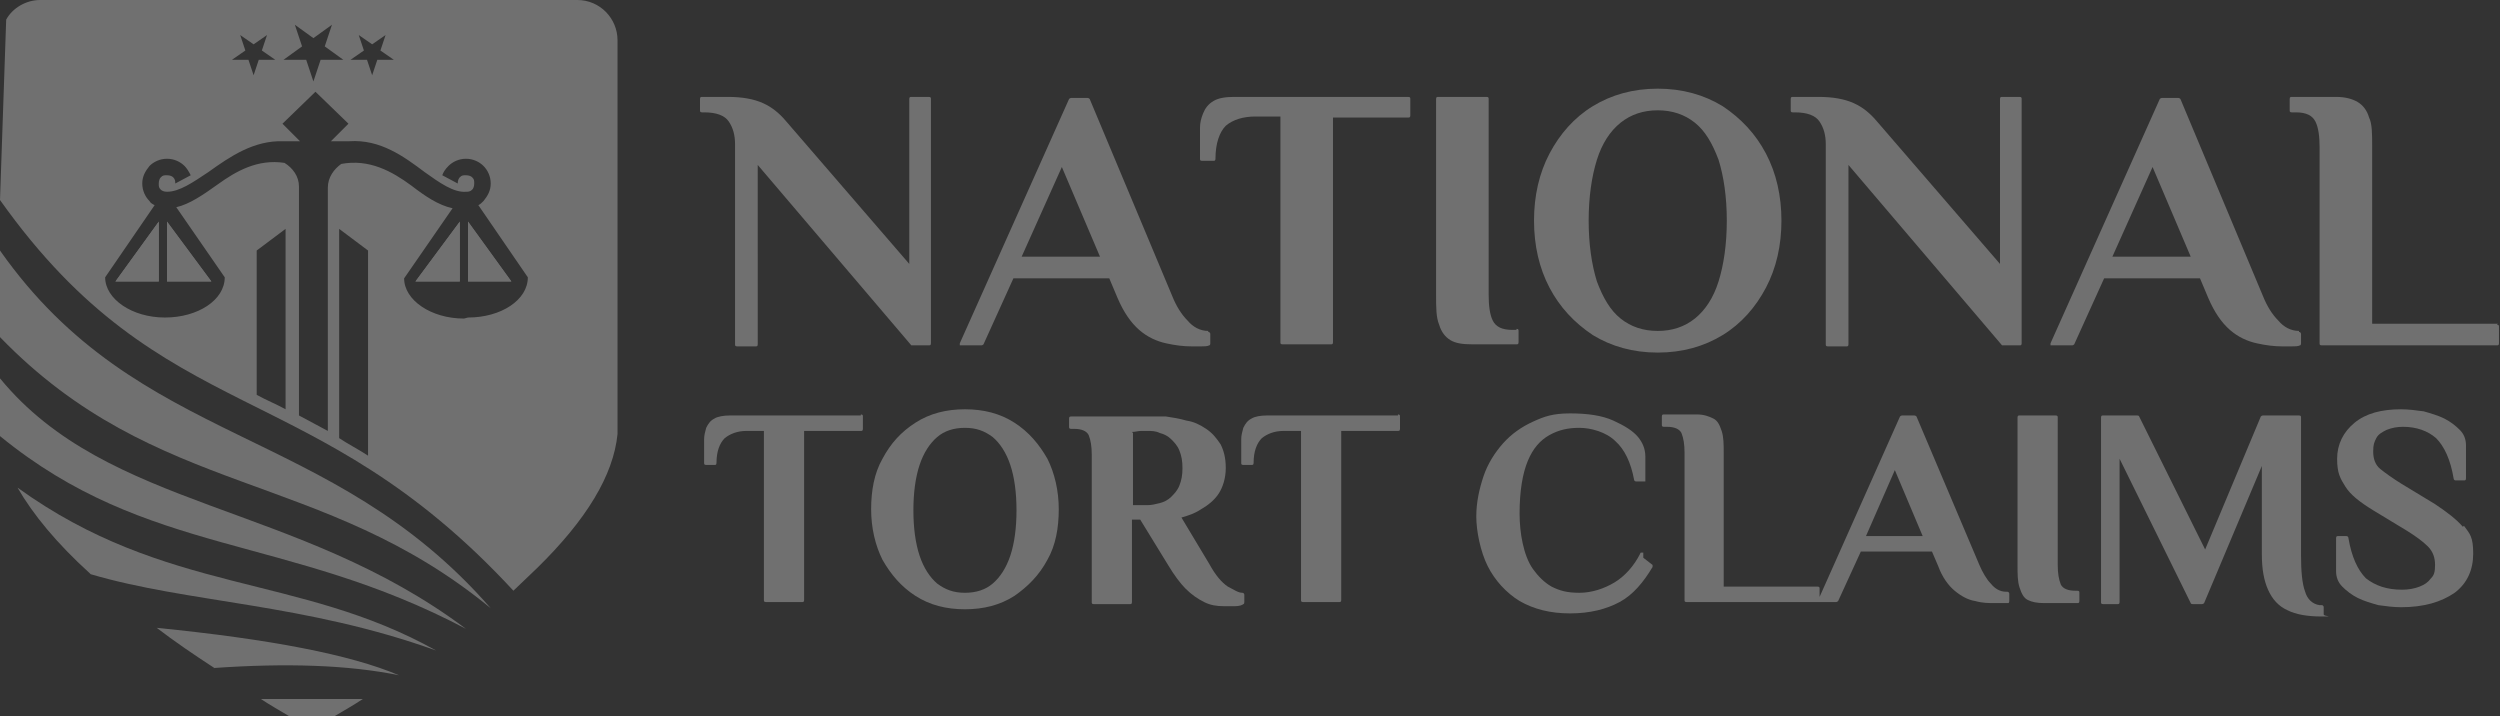 <?xml version="1.0" encoding="UTF-8"?>
<svg xmlns="http://www.w3.org/2000/svg" version="1.1" viewBox="0 0 242.5 69.5">
  <rect x="0" y="0" width="242.5" height="69.5" fill="#333333" stroke="none"/>
  <defs>
    <style>
      .cls-1, .cls-2 {
        fill: #fff;
      }

      .cls-3 {
        opacity: .3;
      }

      .cls-2 {
        fill-rule: evenodd;
      }
    </style>
  </defs>
  <!-- Generator: Adobe Illustrator 28.7.1, SVG Export Plug-In . SVG Version: 1.2.0 Build 142)  -->
  <g>
    <g id="Layer_1">
      <g class="cls-3">
        <g>
          <path class="cls-2" d="M35.1,67.8c-3.3,0-6.5,0-9.8,0,.9.6,1.8,1.1,2.8,1.7h4.3c1-.6,1.9-1.1,2.8-1.7Z"/>
          <path class="cls-2" d="M20.7,64.8c7.1-.5,13.1-.3,18,.7-4.7-2-12.5-3.5-23.5-4.6,1.7,1.3,3.6,2.6,5.6,3.9Z"/>
          <path class="cls-2" d="M8.8,55.7c9.5,2.8,20.7,2.8,33.5,7.4-13.4-7.5-26.2-5.4-40.6-15.8,1.5,2.6,3.8,5.4,7,8.3Z"/>
          <path class="cls-2" d="M0,42.3c14.3,11.7,27.8,9.5,45.2,18.7C28.8,48.7,10.5,49.5,0,36.7v5.6Z"/>
          <path class="cls-2" d="M0,32.7c15.2,15.7,31.2,12.8,47.6,26.3C32,41.1,13.5,43.5,0,24.3v8.5Z"/>
          <polygon class="cls-1" points="45.4 21.5 45.4 27.3 49.6 27.3 45.4 21.5"/>
          <polygon class="cls-1" points="16.2 21.5 16.2 27.3 20.5 27.3 16.2 21.5"/>
          <polygon class="cls-1" points="44.6 27.3 44.6 21.5 40.3 27.3 44.6 27.3"/>
          <polygon class="cls-1" points="15.4 27.3 15.4 21.5 11.2 27.3 15.4 27.3"/>
          <polygon class="cls-2" points="45.4 27.3 49.6 27.3 45.4 21.5 45.4 27.3"/>
          <polygon class="cls-2" points="15.4 27.3 15.4 21.5 11.2 27.3 15.4 27.3"/>
          <polygon class="cls-2" points="44.6 27.3 44.6 21.5 40.3 27.3 44.6 27.3"/>
          <polygon class="cls-2" points="16.2 27.3 20.5 27.3 16.2 21.5 16.2 27.3"/>
          <path class="cls-2" d="M56,0H3.9C2.5,0,1.2.8.6,1.9L0,19.4c15.9,22.4,30.3,16.8,49.8,37.9l2.3-2.2c4.8-4.7,7.4-9,7.8-13V3.9c0-2.1-1.7-3.9-3.9-3.9ZM34.8,3.4l1.3.9,1.3-.9-.5,1.5,1.3.9h-1.6l-.5,1.5-.5-1.5h-1.6l1.3-.9-.5-1.5ZM28.6,2.4l1.8,1.3,1.8-1.3-.7,2.1,1.8,1.3h-2.2l-.7,2.1-.7-2.1h-2.2l1.8-1.3-.7-2.1ZM23.3,3.4l1.3.9,1.3-.9-.5,1.5,1.3.9h-1.6l-.5,1.5-.5-1.5h-1.6l1.3-.9-.5-1.5ZM27.7,39.7c-.9-.5-1.9-.9-2.8-1.4v-14l2.8-2.1v17.5ZM35.7,44.2c-.9-.6-1.9-1.1-2.8-1.7v-20.3l2.8,2.1v19.9ZM45,30.9c-3.2,0-5.8-1.8-5.8-3.9l4.7-6.8c-1.4-.3-2.7-1.2-4-2.2-1.9-1.4-4.1-2.6-6.8-2.1,0,0,0,0,0,0-.7.5-1.3,1.3-1.3,2.3v23.6c-.9-.5-1.9-1-2.8-1.5v-22.2c0-1-.6-1.8-1.4-2.3-2.6-.4-4.7.8-6.5,2.1-1.4,1-2.7,1.9-4,2.2l4.7,6.8c0,2.2-2.6,3.9-5.8,3.9s-5.8-1.8-5.8-3.9l4.8-7c-.2-.1-.4-.2-.5-.4h0c-.4-.4-.7-1-.7-1.7s.3-1.2.7-1.7h0c.4-.4,1-.7,1.7-.7s1.3.3,1.7.7c.2.2.4.5.6.9l-1.5.8c0-.2,0-.4-.2-.6-.1-.1-.3-.2-.6-.2s-.4,0-.6.2h0c-.1.1-.2.3-.2.6s0,.4.2.6h0c.1.1.3.2.6.2h0c1.2,0,2.5-.9,4-1.9,2.1-1.5,4.4-3.1,7.3-3h1.6l-1.7-1.7,3.2-3.1,3.2,3.1-1.7,1.7h1.8c3-.2,5.3,1.5,7.3,3,1.4,1,2.8,2,4,1.9h0c.2,0,.4,0,.6-.2h0c.1-.1.2-.3.2-.6s0-.4-.2-.6h0c-.1-.1-.3-.2-.6-.2s-.4,0-.6.2c-.1.1-.2.3-.2.6l-1.5-.8c.1-.3.3-.6.6-.9.4-.4,1-.7,1.7-.7s1.3.3,1.7.7h0c.4.4.7,1,.7,1.7s-.3,1.2-.7,1.7h0c-.2.2-.3.3-.5.4l4.8,7c0,2.2-2.6,3.9-5.8,3.9Z"/>
          <g>
            <path class="cls-1" d="M90.2,9.4h-1.8c-.1,0-.2,0-.2.2v16l-12-13.9c-.6-.7-1.3-1.3-2.2-1.7-.9-.4-2-.6-3.4-.6h-2.5c-.1,0-.2,0-.2.2v1.1c0,.1,0,.2.2.2h.2c1.2,0,2,.3,2.4.9.4.6.6,1.3.6,2.2v19.4c0,.1,0,.2.2.2h1.8c.1,0,.2,0,.2-.2V16l14.9,17.5s0,0,.1,0h1.6c.1,0,.2,0,.2-.2V9.6c0-.1,0-.2-.2-.2Z"/>
            <path class="cls-1" d="M117.2,32.1c-.8,0-1.5-.4-2-1-.6-.6-1.1-1.4-1.5-2.4l-8-19.1c0,0-.1-.1-.2-.1h-1.6c0,0-.1,0-.2.1l-10.6,23.7c0,0,0,.1,0,.2,0,0,0,0,.2,0h1.9c0,0,.1,0,.2-.1l2.9-6.4h9.3l.8,1.9c.6,1.4,1.3,2.4,2.1,3.1.8.7,1.7,1.1,2.6,1.3.9.2,1.7.3,2.5.3s.6,0,.9,0,.6,0,.8-.1c0,0,.1,0,.1-.2v-.9c0,0,0-.2-.2-.2ZM106.6,24.9h-7.5l3.9-8.7,3.7,8.7Z"/>
            <path class="cls-1" d="M136.6,9.4h-16.9c-.8,0-1.5.1-2,.4-.5.3-.8.7-1,1.2-.2.5-.3.9-.3,1.4v3c0,.1,0,.2.2.2h1.1c.1,0,.2,0,.2-.2,0-1.5.4-2.6,1-3.2.7-.6,1.7-.9,2.9-.9h2.4v21.9c0,.1,0,.2.2.2h4.7c.1,0,.2,0,.2-.2V11.4h7.3c.1,0,.2,0,.2-.2v-1.6c0-.1,0-.2-.2-.2Z"/>
            <path class="cls-1" d="M147.1,32h-.4c-1,0-1.6-.3-1.9-.9-.3-.6-.4-1.5-.4-2.5V9.6c0-.1,0-.2-.2-.2h-4.7c-.1,0-.2,0-.2.2v19c0,1.2,0,2.2.3,2.9.2.7.6,1.2,1.1,1.5.5.3,1.2.4,2.1.4h4.3c.1,0,.2,0,.2-.2v-1.1c0-.1,0-.2-.2-.2Z"/>
            <path class="cls-1" d="M167.1,10.3c-1.8-1.1-3.9-1.7-6.3-1.7s-4.5.6-6.3,1.7c-1.8,1.1-3.2,2.7-4.2,4.6-1,1.9-1.5,4.1-1.5,6.5s.5,4.6,1.5,6.5c1,1.9,2.4,3.4,4.2,4.6,1.8,1.1,3.9,1.7,6.3,1.7s4.5-.6,6.3-1.7c1.8-1.1,3.2-2.7,4.2-4.6,1-1.9,1.5-4.1,1.5-6.5s-.5-4.6-1.5-6.5c-1-1.9-2.4-3.4-4.2-4.6ZM164.4,30.9c-1,.8-2.2,1.2-3.6,1.2s-2.6-.4-3.6-1.2c-1-.8-1.7-2-2.3-3.6-.5-1.6-.8-3.6-.8-5.9s.3-4.3.8-5.9c.5-1.6,1.3-2.8,2.3-3.6,1-.8,2.2-1.2,3.6-1.2s2.6.4,3.6,1.2c1,.8,1.7,2,2.3,3.6.5,1.6.8,3.6.8,5.9s-.3,4.3-.8,5.9c-.5,1.6-1.3,2.8-2.3,3.6Z"/>
            <path class="cls-1" d="M196,9.4h-1.8c-.1,0-.2,0-.2.2v16l-12-13.9c-.6-.7-1.3-1.3-2.2-1.7-.9-.4-2-.6-3.4-.6h-2.5c-.1,0-.2,0-.2.2v1.1c0,.1,0,.2.2.2h.2c1.2,0,2,.3,2.4.9.4.6.6,1.3.6,2.2v19.4c0,.1,0,.2.2.2h1.8c.1,0,.2,0,.2-.2V16l14.9,17.5s0,0,.1,0h1.6c.1,0,.2,0,.2-.2V9.6c0-.1,0-.2-.2-.2Z"/>
            <path class="cls-1" d="M223,32.1c-.8,0-1.5-.4-2-1-.6-.6-1.1-1.4-1.5-2.4l-8-19.1c0,0-.1-.1-.2-.1h-1.6c0,0-.1,0-.2.1l-10.6,23.7c0,0,0,.1,0,.2,0,0,0,0,.2,0h1.9c0,0,.1,0,.2-.1l2.9-6.4h9.3l.8,1.9c.6,1.4,1.3,2.4,2.1,3.1.8.7,1.7,1.1,2.6,1.3.9.2,1.7.3,2.5.3s.6,0,.9,0,.6,0,.8-.1c0,0,.1,0,.1-.2v-.9c0,0,0-.2-.2-.2ZM212.4,24.9h-7.5l3.9-8.7,3.7,8.7Z"/>
            <path class="cls-1" d="M242.3,31.4h-12.2V14.2c0-1.2,0-2.2-.3-2.8-.2-.7-.6-1.2-1.1-1.5-.5-.3-1.2-.5-2.1-.5h-4.3c-.1,0-.2,0-.2.2v1.1c0,.1,0,.2.2.2h.4c1,0,1.6.3,1.9.9.3.6.4,1.5.4,2.5v19c0,.1,0,.2.2.2h17c.1,0,.2,0,.2-.2v-1.6c0-.1,0-.2-.2-.2Z"/>
          </g>
          <g>
            <path class="cls-1" d="M83.5,40.3h-12.7c-.6,0-1.2.1-1.5.3-.4.2-.6.5-.8.9-.1.4-.2.7-.2,1.1v2.3c0,.1,0,.2.2.2h.8c.1,0,.2,0,.2-.2,0-1.1.3-1.9.8-2.4.5-.4,1.2-.7,2.1-.7h1.7v16.4c0,.1,0,.2.2.2h3.5c.1,0,.2,0,.2-.2v-16.4h5.5c.1,0,.2,0,.2-.2v-1.2c0-.1,0-.2-.2-.2Z"/>
            <path class="cls-1" d="M98.4,41c-1.4-.9-3-1.3-4.8-1.3s-3.4.4-4.8,1.3c-1.4.9-2.4,2-3.2,3.5-.8,1.4-1.1,3.1-1.1,4.9s.4,3.5,1.1,4.9c.8,1.4,1.8,2.6,3.2,3.5,1.4.9,3,1.3,4.8,1.3s3.4-.4,4.8-1.3c1.3-.9,2.4-2,3.2-3.5.8-1.4,1.1-3.1,1.1-4.9s-.4-3.5-1.1-4.9c-.8-1.4-1.8-2.6-3.2-3.5ZM96.3,56.6c-.7.6-1.6.9-2.7.9s-1.9-.3-2.7-.9c-.7-.6-1.3-1.5-1.7-2.7-.4-1.2-.6-2.7-.6-4.4s.2-3.2.6-4.4c.4-1.2,1-2.1,1.7-2.7.7-.6,1.6-.9,2.7-.9s1.9.3,2.7.9c.7.6,1.3,1.5,1.7,2.7.4,1.2.6,2.7.6,4.4s-.2,3.2-.6,4.4c-.4,1.2-1,2.1-1.7,2.7Z"/>
            <path class="cls-1" d="M120.5,57.5c-.4,0-.8-.3-1.4-.6-.6-.4-1.2-1.1-1.8-2.2l-2.7-4.5c.7-.2,1.3-.4,1.9-.8.7-.4,1.3-.9,1.7-1.5.4-.6.7-1.5.7-2.5s-.2-1.7-.5-2.3c-.4-.6-.8-1.1-1.4-1.5-.6-.4-1.2-.7-1.9-.8-.7-.2-1.3-.3-2-.4-.6,0-1.2,0-1.7,0h-7.5c-.1,0-.2,0-.2.2v.8c0,.1,0,.2.2.2h.3c.7,0,1.2.2,1.4.6.2.5.3,1.1.3,1.9v14.3c0,.1,0,.2.2.2h3.5c.1,0,.2,0,.2-.2v-8h.8l2.7,4.4c.6,1,1.2,1.8,1.7,2.3.6.6,1.2,1,1.8,1.3.6.3,1.2.4,1.9.4s.7,0,1.1,0c.4,0,.7-.1.8-.2,0,0,.1,0,.1-.2v-.7c0,0,0-.2-.2-.2ZM109.8,41.9c.3,0,.6-.1.9-.1.3,0,.5,0,.6,0,.4,0,.8,0,1.2.2.4.1.8.3,1.1.6.3.3.6.6.8,1.1.2.5.3,1,.3,1.7s-.1,1.2-.3,1.7c-.2.5-.5.8-.8,1.1-.3.3-.7.5-1.1.6-.4.1-.8.2-1.2.2h-1.4v-7Z"/>
            <path class="cls-1" d="M135.6,40.3h-12.7c-.6,0-1.2.1-1.5.3-.4.2-.6.5-.8.9-.1.4-.2.7-.2,1.1v2.3c0,.1,0,.2.2.2h.8c.1,0,.2,0,.2-.2,0-1.1.3-1.9.8-2.4.5-.4,1.2-.7,2.1-.7h1.7v16.4c0,.1,0,.2.2.2h3.5c.1,0,.2,0,.2-.2v-16.4h5.5c.1,0,.2,0,.2-.2v-1.2c0-.1,0-.2-.2-.2Z"/>
            <path class="cls-1" d="M159.4,53.6s-.1,0-.2,0c0,0-.1,0-.1.1-.6,1.2-1.5,2.2-2.5,2.8-1,.6-2.2,1-3.4,1s-1.9-.2-2.7-.6c-.7-.4-1.3-1-1.8-1.7-.5-.7-.8-1.6-1-2.5-.2-.9-.3-1.9-.3-2.9,0-2.2.3-3.9.8-5.1.5-1.2,1.2-2,2.1-2.5.9-.5,1.8-.7,2.9-.7s2.6.4,3.5,1.3c.9.8,1.5,2.1,1.8,3.7,0,0,0,.2.2.2h.8c0,0,.1,0,.1,0s0,0,0-.1c0-.8,0-1.6,0-2.3,0-.8-.3-1.4-.7-1.9-.5-.6-1.3-1.1-2.4-1.6-1.1-.5-2.5-.7-4.2-.7s-2.5.3-3.6.8c-1.1.5-2.1,1.2-2.9,2.1-.8.9-1.5,2-1.9,3.2-.4,1.2-.7,2.5-.7,3.9s.4,3.4,1.1,4.8c.7,1.4,1.8,2.6,3.1,3.4,1.4.8,3,1.2,4.9,1.2s3.5-.4,4.8-1.1c1.3-.7,2.3-1.9,3.2-3.4,0,0,0-.2,0-.2l-.9-.7Z"/>
            <path class="cls-1" d="M194.6,57.4c-.6,0-1.1-.3-1.5-.8-.4-.4-.8-1.1-1.1-1.8l-6.1-14.4c0,0-.1-.1-.2-.1h-1.2c0,0-.1,0-.2.1l-7.8,17.5v-.8c0-.1,0-.2-.2-.2h-9.1v-12.9c0-.9,0-1.6-.2-2.2-.2-.6-.4-1-.8-1.2-.4-.2-.9-.4-1.6-.4h-3.2c-.1,0-.2,0-.2.2v.8c0,.1,0,.2.2.2h.3c.7,0,1.2.2,1.4.6.2.5.3,1.1.3,1.9v14.3c0,.1,0,.2.2.2h12.9s0,0,.1,0c0,0,0,0,.1,0h1.4c0,0,.1,0,.2-.1l2.2-4.8h6.9l.6,1.4c.4,1.1,1,1.9,1.6,2.4.6.5,1.3.9,2,1,.7.2,1.3.2,1.9.2s.4,0,.7,0c.3,0,.5,0,.6,0,0,0,.1,0,.1-.2v-.7c0,0,0-.2-.2-.2ZM186.5,52h-5.5l2.8-6.4,2.7,6.4Z"/>
            <path class="cls-1" d="M201.6,57.3h-.3c-.7,0-1.2-.2-1.4-.6-.2-.5-.3-1.1-.3-1.9v-14.3c0-.1,0-.2-.2-.2h-3.5c-.1,0-.2,0-.2.2v14.3c0,.9,0,1.6.2,2.2.2.6.4,1,.8,1.2.4.2.9.3,1.6.3h3.2c.1,0,.2,0,.2-.2v-.8c0-.1,0-.2-.2-.2Z"/>
            <path class="cls-1" d="M225,58.7c-.7-.1-1.2-.6-1.4-1.3-.3-.8-.4-2-.4-3.6v-13.3c0-.1,0-.2-.2-.2h-3.5c0,0-.1,0-.2.1l-5.4,12.9-6.4-12.9c0,0,0-.1-.2-.1h-3.3c-.1,0-.2,0-.2.2v17.9c0,.1,0,.2.2.2h1.4c.1,0,.2,0,.2-.2v-13.9l6.9,14c0,0,0,.1.2.1h.9c0,0,.1,0,.2-.1l5.6-13.3v8.6c0,1.4.2,2.5.6,3.4.4.9,1,1.6,1.9,2,.8.4,1.9.6,3.3.6s.2,0,.2-.2v-.7c0,0,0-.2-.2-.2Z"/>
            <path class="cls-1" d="M238.9,51.1c-.6-.7-1.5-1.4-2.7-2.2l-3.3-2c-.8-.5-1.5-1-2-1.4-.5-.4-.7-1-.7-1.7s.1-.9.3-1.3c.2-.4.6-.6,1-.8.5-.2,1-.3,1.6-.3,1.3,0,2.4.4,3.2,1.1.8.8,1.4,2.1,1.7,3.9,0,0,0,.2.2.2h.8c.1,0,.2,0,.2-.2v-3.2c0-.6-.2-1.1-.6-1.5-.4-.4-.9-.8-1.5-1.1-.6-.3-1.3-.5-2-.7-.7-.1-1.5-.2-2.2-.2-1.9,0-3.4.4-4.5,1.3-1.1.9-1.7,2.1-1.7,3.5s.3,1.9.8,2.7c.5.8,1.4,1.5,2.7,2.3l3.3,2c.8.5,1.5,1,2,1.5.5.5.7,1.1.7,1.8s-.1,1-.4,1.3c-.3.4-.6.6-1.1.8-.5.2-1.1.3-1.7.3-1.5,0-2.6-.4-3.5-1.1-.8-.8-1.4-2.1-1.7-3.9,0,0,0-.2-.2-.2h-.8c-.1,0-.2,0-.2.2v3.2c0,.6.2,1.1.6,1.5.4.4.9.8,1.5,1.1.6.3,1.3.5,2,.7.7.1,1.5.2,2.2.2,2.2,0,3.9-.5,5.2-1.4,1.2-.9,1.8-2.2,1.8-3.8s-.3-1.9-.9-2.7Z"/>
          </g>
        </g>
      </g>
    </g>
  </g>
</svg>